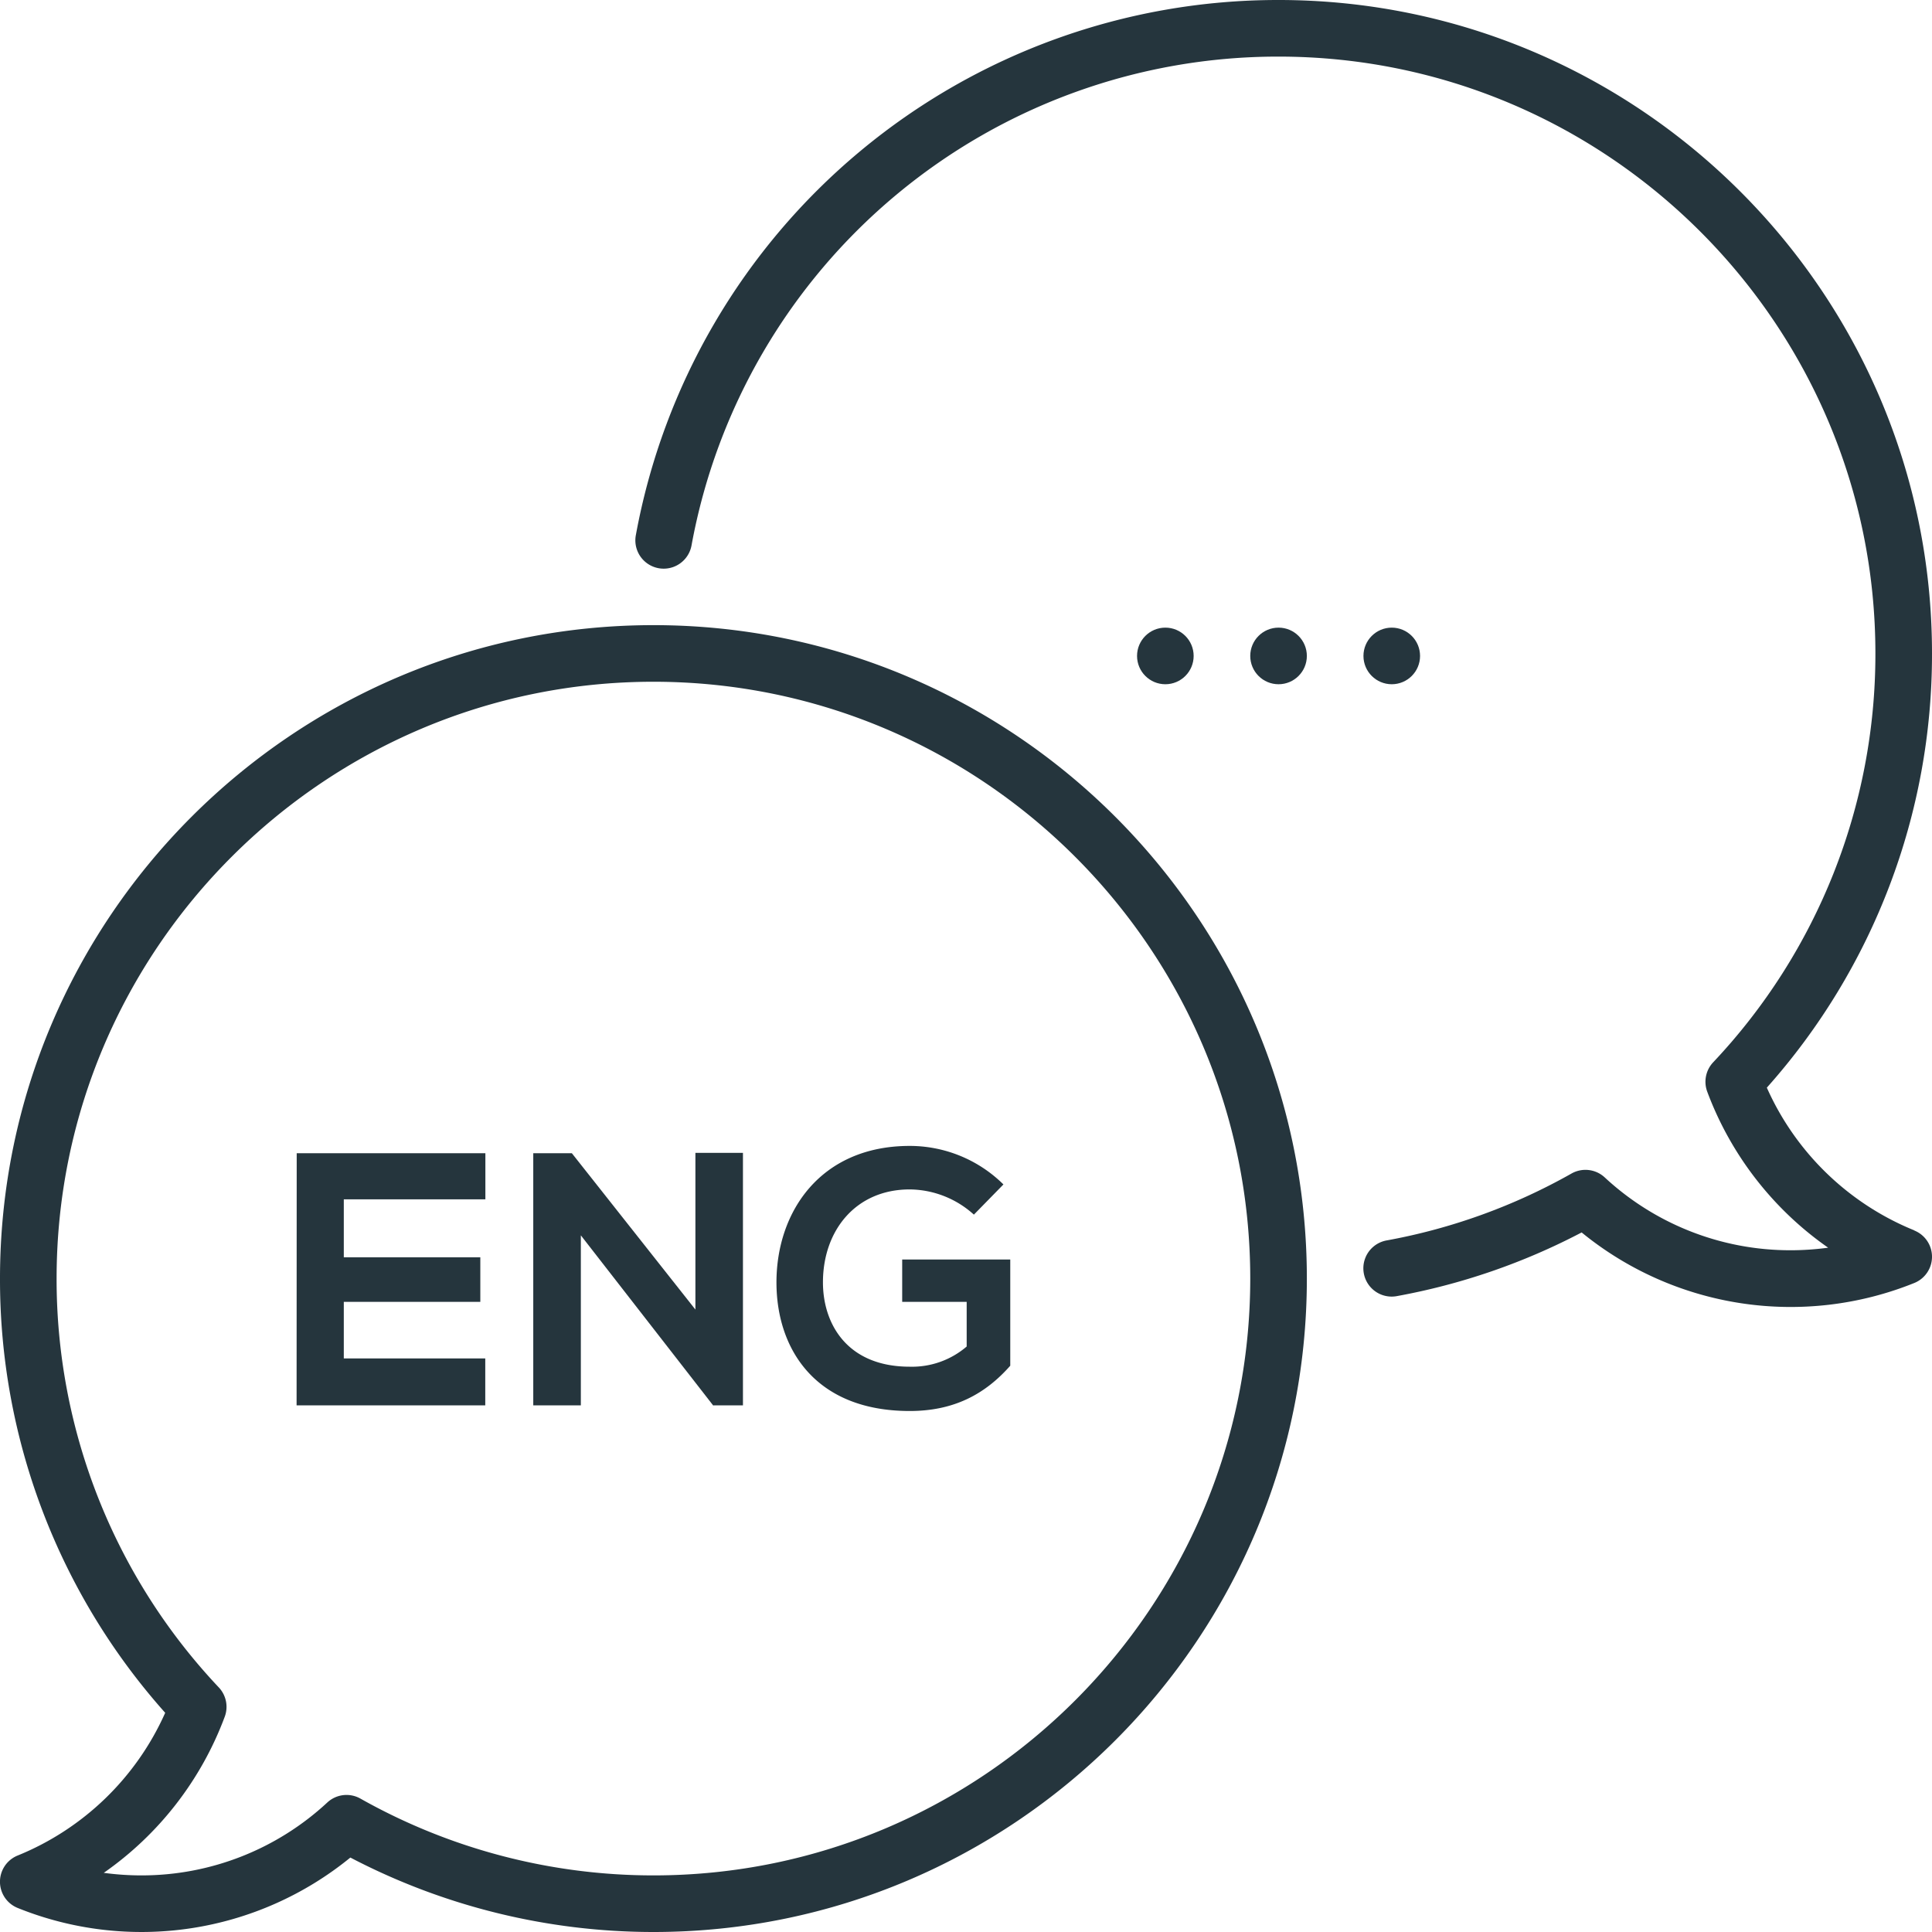<svg id="Capa_1" data-name="Capa 1" xmlns="http://www.w3.org/2000/svg" viewBox="0 0 512 512"><defs><style>.cls-1{fill:#25353d;}</style></defs><circle class="cls-1" cx="338.83" cy="173.83" r="7.5"/><circle class="cls-1" cx="368.83" cy="173.83" r="7.5"/><circle class="cls-1" cx="308.83" cy="173.83" r="7.5"/><path class="cls-1" d="M507.31,326.06a72.73,72.73,0,0,1-39.08-37.82A172.48,172.48,0,0,0,512,173.17C512,77.68,434.32,0,338.83,0A173,173,0,0,0,168.5,141.85a7.5,7.5,0,0,0,14.76,2.7A158,158,0,0,1,338.83,15C426.05,15,497,86,497,173.17a157.53,157.53,0,0,1-43,108.36,7.53,7.53,0,0,0-1.57,7.76,87.82,87.82,0,0,0,32.05,41.36,73.93,73.93,0,0,1-10,.68A72.24,72.24,0,0,1,425.24,312a7.51,7.51,0,0,0-8.78-1,156.56,156.56,0,0,1-49,17.73,7.5,7.5,0,0,0,2.69,14.76,171.54,171.54,0,0,0,49-16.88A87.57,87.57,0,0,0,507.32,340a7.5,7.5,0,0,0,0-13.9Z" transform="translate(0 0)"/><path class="cls-1" d="M173.17,165.67C77.68,165.67,0,243.35,0,338.83A172.45,172.45,0,0,0,43.78,453.91,72.82,72.82,0,0,1,4.69,491.73a7.49,7.49,0,0,0,0,13.9,87.57,87.57,0,0,0,88.16-13.36A173.35,173.35,0,0,0,173.17,512c95.48,0,173.16-77.68,173.16-173.17S268.65,165.67,173.17,165.67Zm0,331.33a158.17,158.17,0,0,1-77.63-20.34,7.49,7.49,0,0,0-8.78,1A72.29,72.29,0,0,1,37.5,497a73.93,73.93,0,0,1-10-.68A87.8,87.8,0,0,0,59.54,455,7.51,7.51,0,0,0,58,447.2,157.54,157.54,0,0,1,15,338.83c0-87.21,71-158.16,158.17-158.16s158.16,71,158.16,158.16S260.38,497,173.17,497Z" transform="translate(0 0)"/><path class="cls-1" d="M78.6,372.44h50V360H91.11V345h36.18V333.2H91.11V317.84h37.52V305.62h-50Z" transform="translate(0 0)"/><path class="cls-1" d="M184.29,347.05l-32.74-41.43H141.32v66.82h12.61V327.38l35.13,45.16v-.1h7.83V305.52h-12.6Z" transform="translate(0 0)"/><path class="cls-1" d="M239.09,345h17.09v11.84a22.24,22.24,0,0,1-15.09,5.35c-16.61,0-23-11.37-23-22.35,0-13.74,8.69-24.63,23-24.63a25.64,25.64,0,0,1,17,6.68l7.83-8a35.32,35.32,0,0,0-24.83-10.21c-23.58,0-35.32,17.37-35.32,36.17,0,17.57,10.21,34.08,35.32,34.08,11.75,0,20-4.48,26.64-12V333.78H239.09Z" transform="translate(0 0)"/></svg>